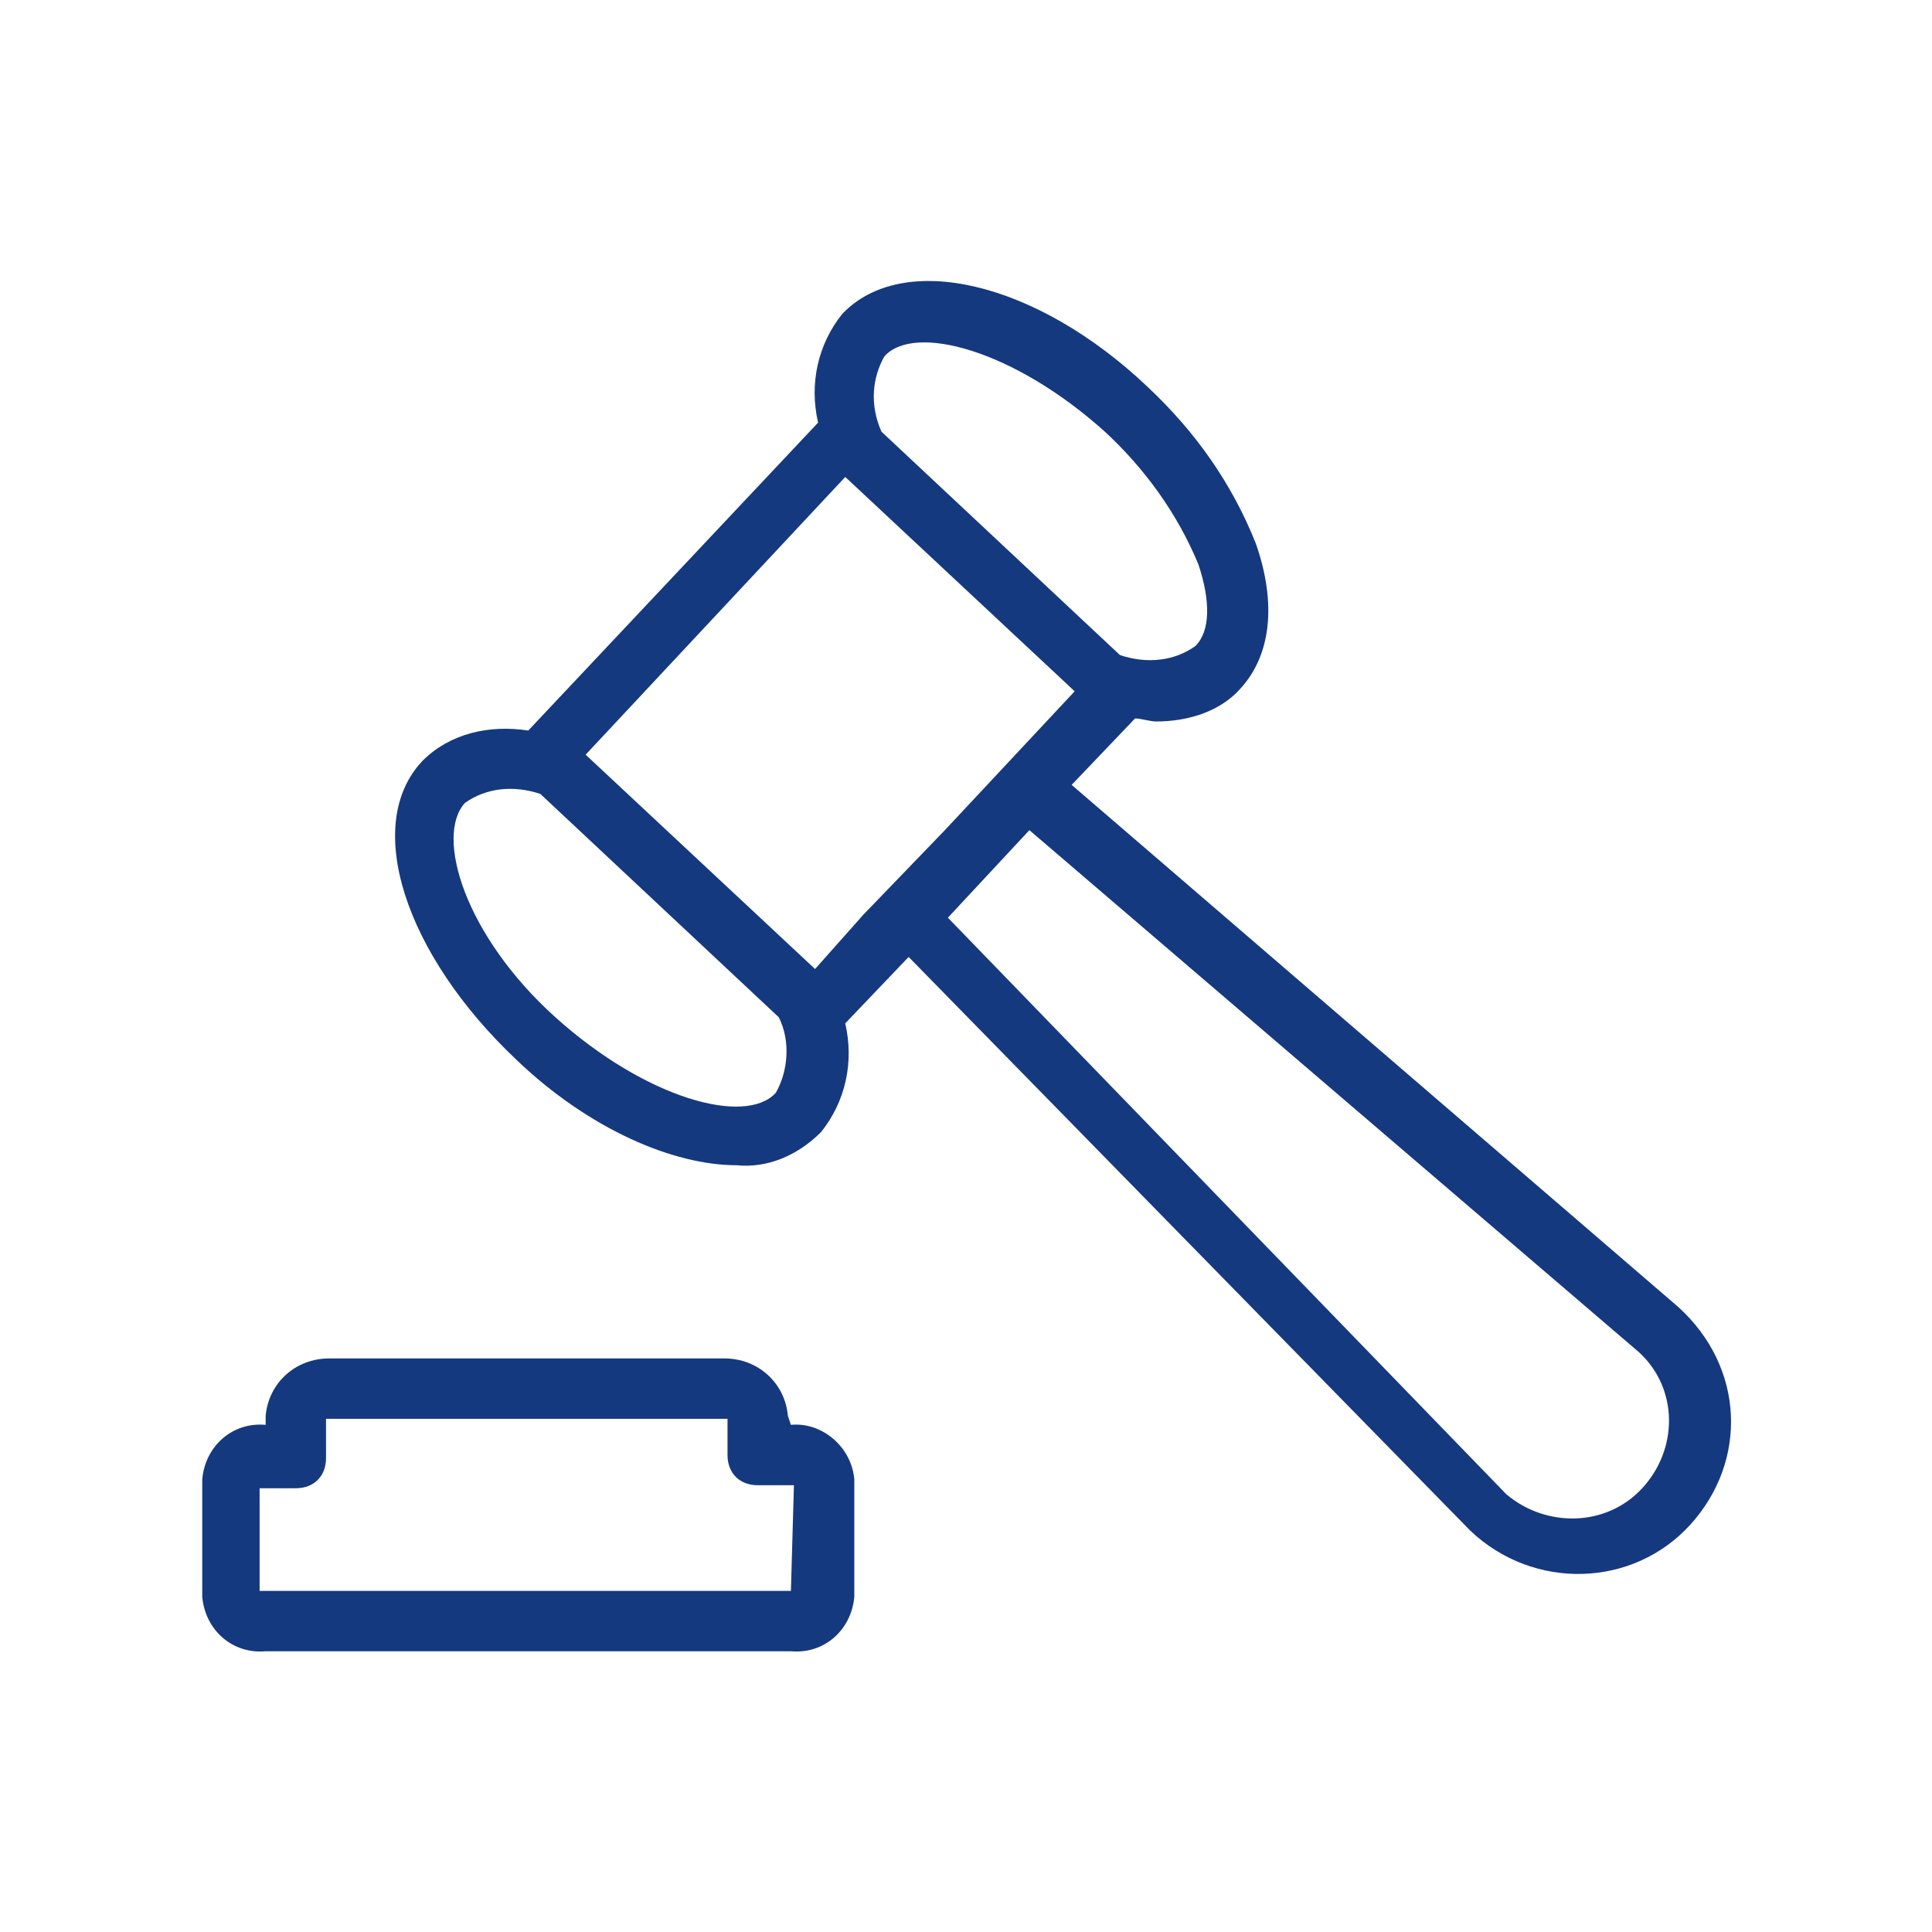<?xml version="1.0" encoding="UTF-8"?> <!-- Generator: Adobe Illustrator 24.1.1, SVG Export Plug-In . SVG Version: 6.00 Build 0) --> <svg xmlns="http://www.w3.org/2000/svg" xmlns:xlink="http://www.w3.org/1999/xlink" version="1.1" id="Layer_1" x="0px" y="0px" viewBox="0 0 64 64" style="enable-background:new 0 0 64 64;" xml:space="preserve"> <style type="text/css"> .st0{fill:#15397F;} </style> <path class="st0" d="M55.6,43.3L35.5,26l2.1-2.2c0.2,0,0.5,0.1,0.7,0.1c1,0,2.1-0.3,2.8-1.1c1-1.1,1.2-2.8,0.5-4.8 c-0.8-2-2-3.7-3.6-5.2c-3.7-3.5-8.1-4.5-10.1-2.4c-0.8,1-1.1,2.3-0.8,3.6l-9.6,10.2c-1.3-0.2-2.6,0.1-3.5,1c-2,2.1-0.6,6.4,3.1,9.9 c2.4,2.3,5.2,3.5,7.3,3.5c1,0.1,2-0.3,2.8-1.1c0.8-1,1.1-2.3,0.8-3.6l2.1-2.2l18.6,19c2.1,2,5.4,1.9,7.3-0.2S57.8,45.3,55.6,43.3 C55.7,43.3,55.7,43.3,55.6,43.3z M29.3,11.8c1-1.1,4.3-0.2,7.3,2.5c1.3,1.2,2.4,2.7,3.1,4.4c0.4,1.2,0.4,2.2-0.1,2.7 c-0.7,0.5-1.6,0.6-2.5,0.3l-7.9-7.4C28.8,13.4,28.9,12.5,29.3,11.8z M25.7,36.2c-1,1.1-4.3,0.2-7.3-2.5s-4-6-3-7.1 c0.7-0.5,1.6-0.6,2.5-0.3l7.9,7.4C26.2,34.5,26.1,35.5,25.7,36.2z M27,32.1L19.4,25l8.6-9.2l7.6,7.1l-4.3,4.6l-2.7,2.8l0,0L27,32.1z M54.4,49.3c-1.2,1.3-3.2,1.3-4.5,0.2L31.4,30.4l2.7-2.9l20.2,17.3C55.6,46,55.6,48,54.4,49.3z"></path> <path class="st0" d="M26.2,47.2L26.2,47.2l-0.1-0.3C26,45.8,25.1,45,24,45H10.9c-1.1,0-2,0.8-2.1,1.9v0.3H8.8 c-1.1-0.1-2,0.7-2.1,1.8c0,0,0,0,0,0v3.9c0.1,1.1,1,1.9,2.1,1.8c0,0,0,0,0,0h17.4c1.1,0.1,2-0.7,2.1-1.8c0,0,0,0,0,0V49 C28.2,47.9,27.2,47.1,26.2,47.2C26.2,47.2,26.2,47.2,26.2,47.2z M26.2,52.7C26.2,52.7,26.2,52.7,26.2,52.7l-17.5,0c0,0-0.1,0-0.1,0 v-3.4c0,0,0.1,0,0.1,0h1.1c0.6,0,1-0.4,1-1V47c0,0,0.1,0,0.1,0H24c0,0,0.1,0,0.1,0v1.2c0,0.6,0.4,1,1,1h1.1c0,0,0.1,0,0.1,0 L26.2,52.7z"></path> </svg> 